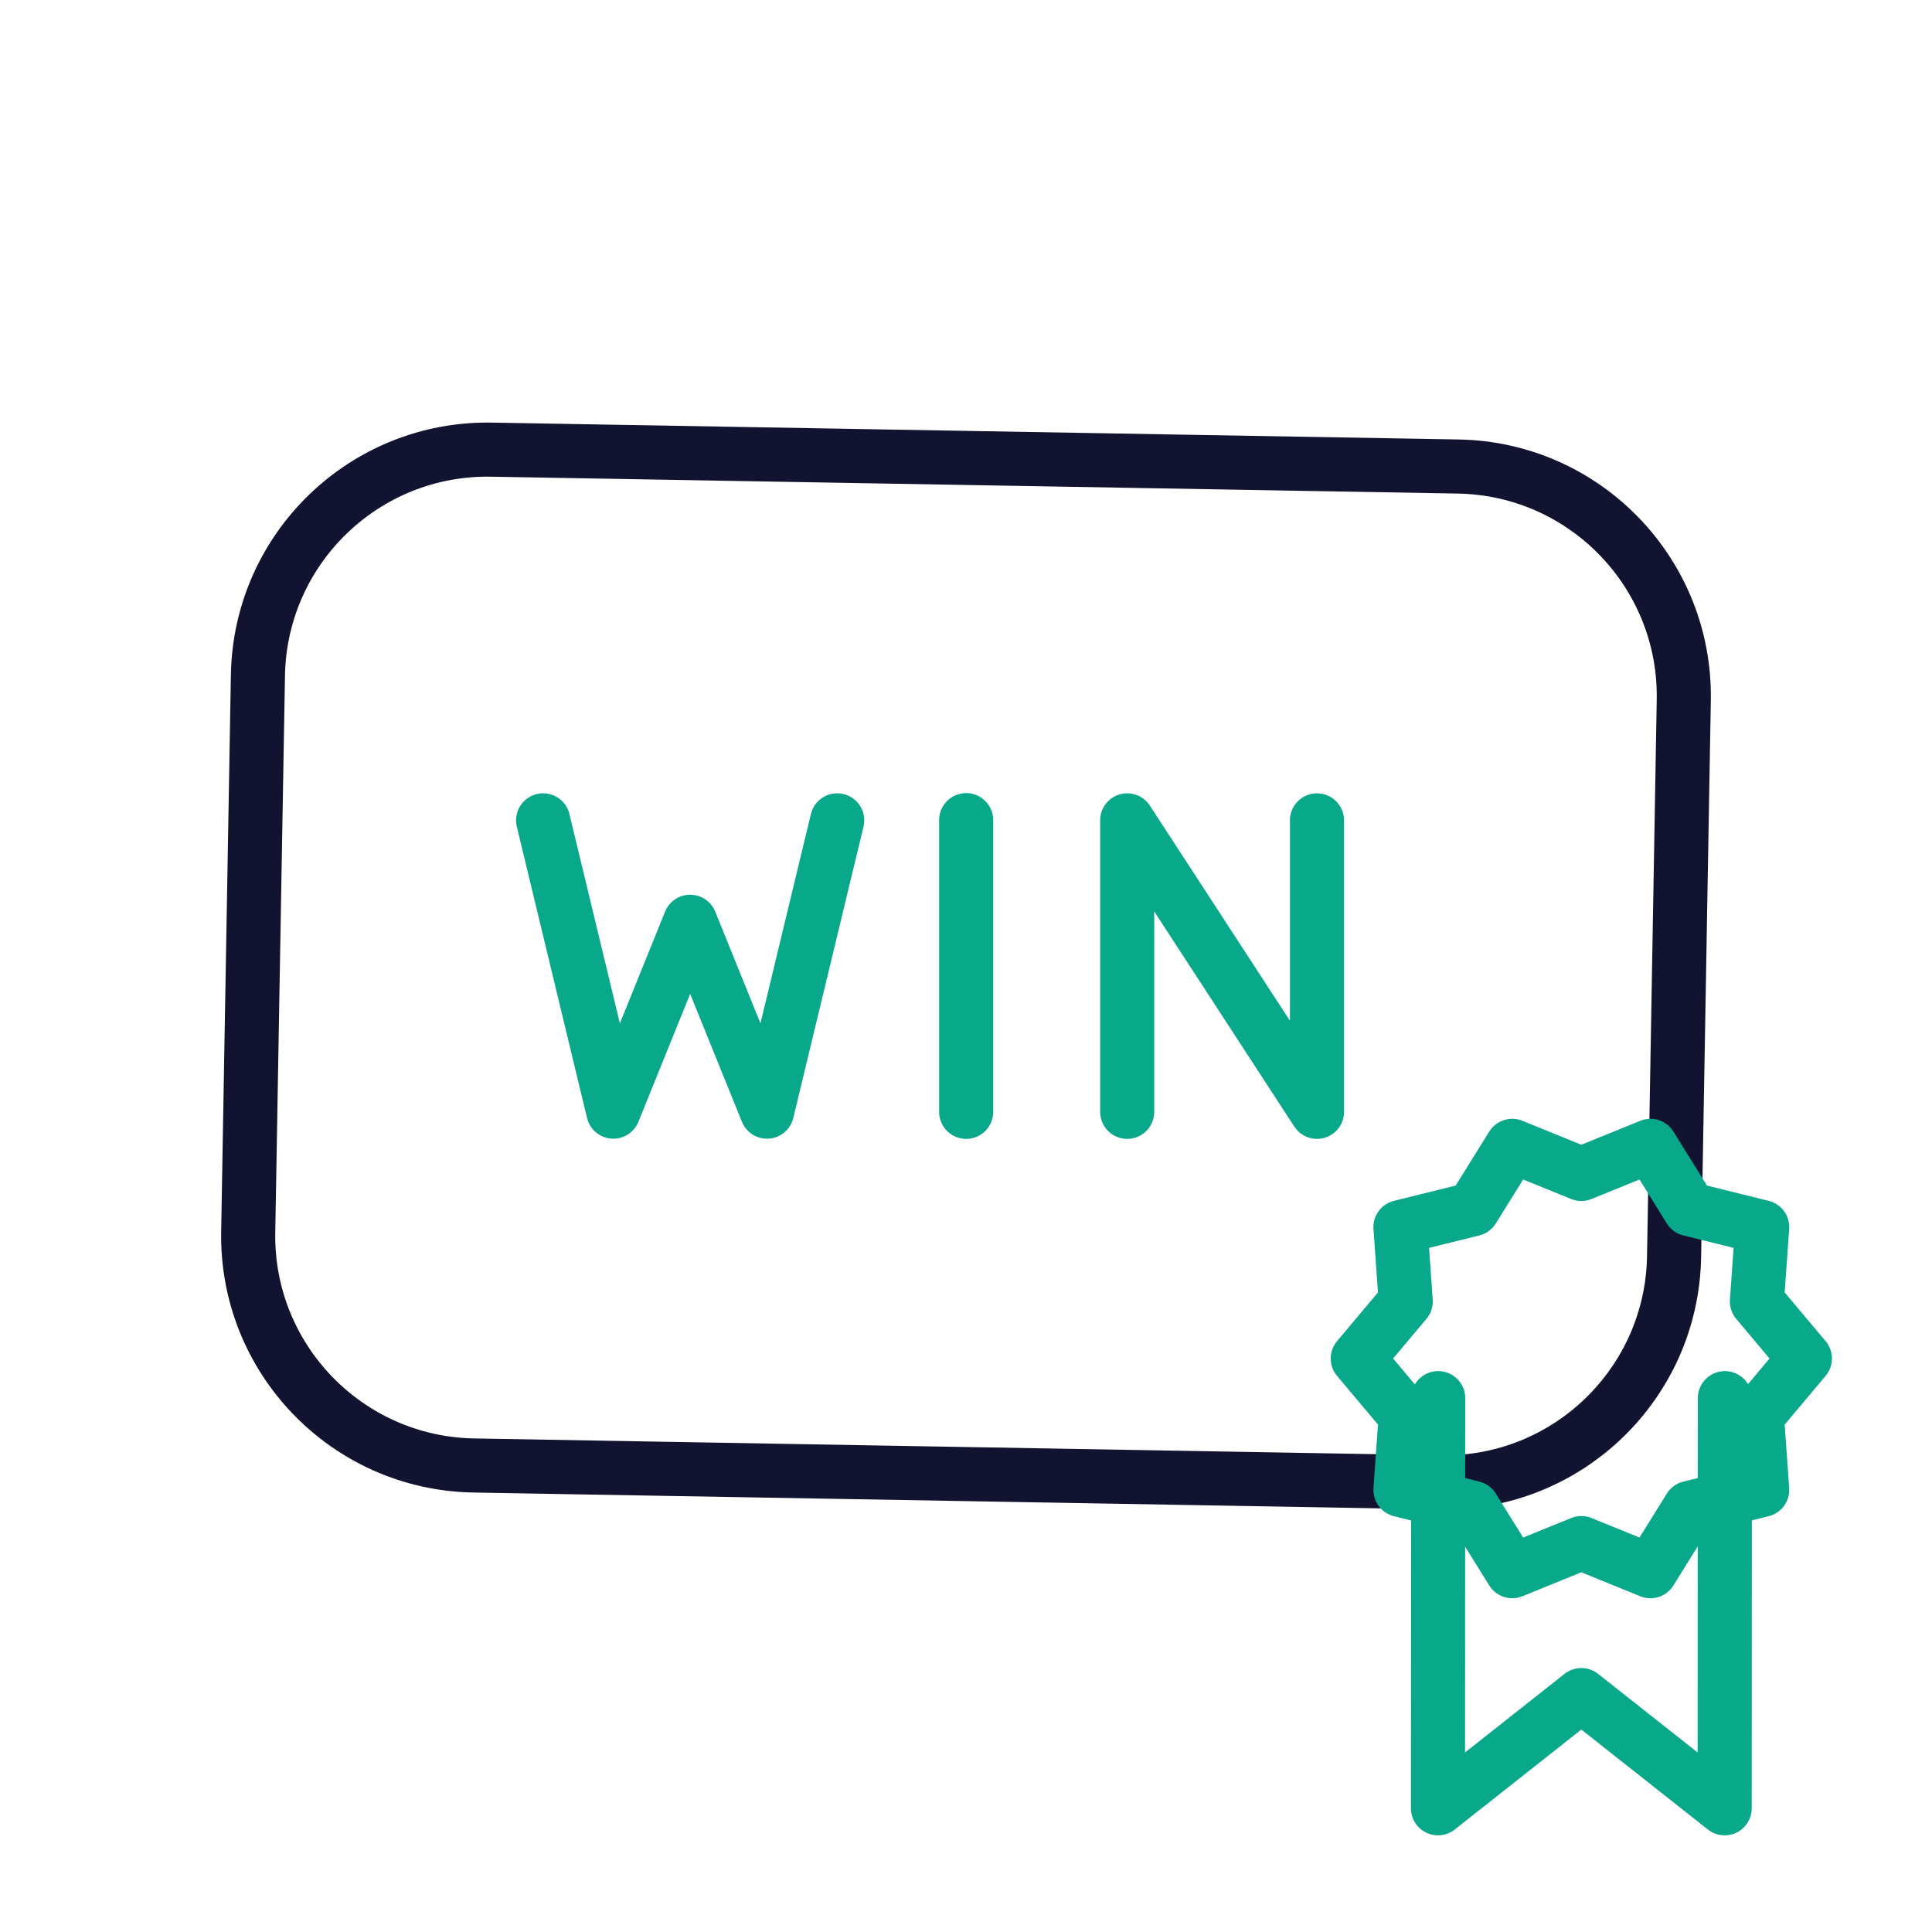<svg xmlns="http://www.w3.org/2000/svg" width="430" height="430" viewbox="0 0 430 430"><g clip-path="url(#e)" id="gid1"><g clip-path="url(#f)" style="display:block" id="gid2"><g mask="url(#g)" style="display:block" id="gid3"><path fill="none" stroke="#121331" stroke-linecap="round" stroke-linejoin="round" stroke-width="12.04" d="m320.608 329.924-215.163-3.756c-28.218-.493-50.693-23.766-50.2-51.984l2.163-123.907c.492-28.218 23.766-50.693 51.984-50.2l215.163 3.755c28.218.493 50.693 23.766 50.2 51.984l-2.163 123.907c-.492 28.218-23.766 50.693-51.984 50.2z" class="primary" id="pid1"/></g><path fill="none" stroke="#08A88A" stroke-linecap="round" stroke-linejoin="round" stroke-width="12.04" d="M21.121-32.437v64.874l-42.242-64.874v64.874m-129.995-64.879 15.627 64.835 17.099-42.26m0 0 17.099 42.26 15.628-64.835m28.703 64.879v-64.922" class="secondary" style="display:block" transform="translate(271.997 215.024)" id="pid2"/><g mask="url(#h)" style="display:block" id="gid4"><path fill="none" stroke="#08A88A" stroke-linecap="round" stroke-linejoin="round" stroke-width="12.04" d="m383.898 311.18-.046 91.285-31.903-25.194-31.903 25.194.046-91.286" class="secondary" id="pid3"/></g><path fill="none" stroke="#08A88A" stroke-linecap="round" stroke-linejoin="round" stroke-width="12.04" d="m-49.756 0 10.675-12.699-1.173-16.551 16.109-3.99 8.766-14.092L0-41.08l15.379-6.252 8.766 14.093 16.109 3.989-1.173 16.551L49.756 0 39.081 12.699l1.173 16.551-16.109 3.99-8.766 14.092L0 41.08l-15.379 6.252-8.766-14.093-16.109-3.989 1.173-16.551L-49.756 0z" class="secondary" style="display:block" transform="translate(351.95 302.362)" id="pid4"/></g></g></svg>